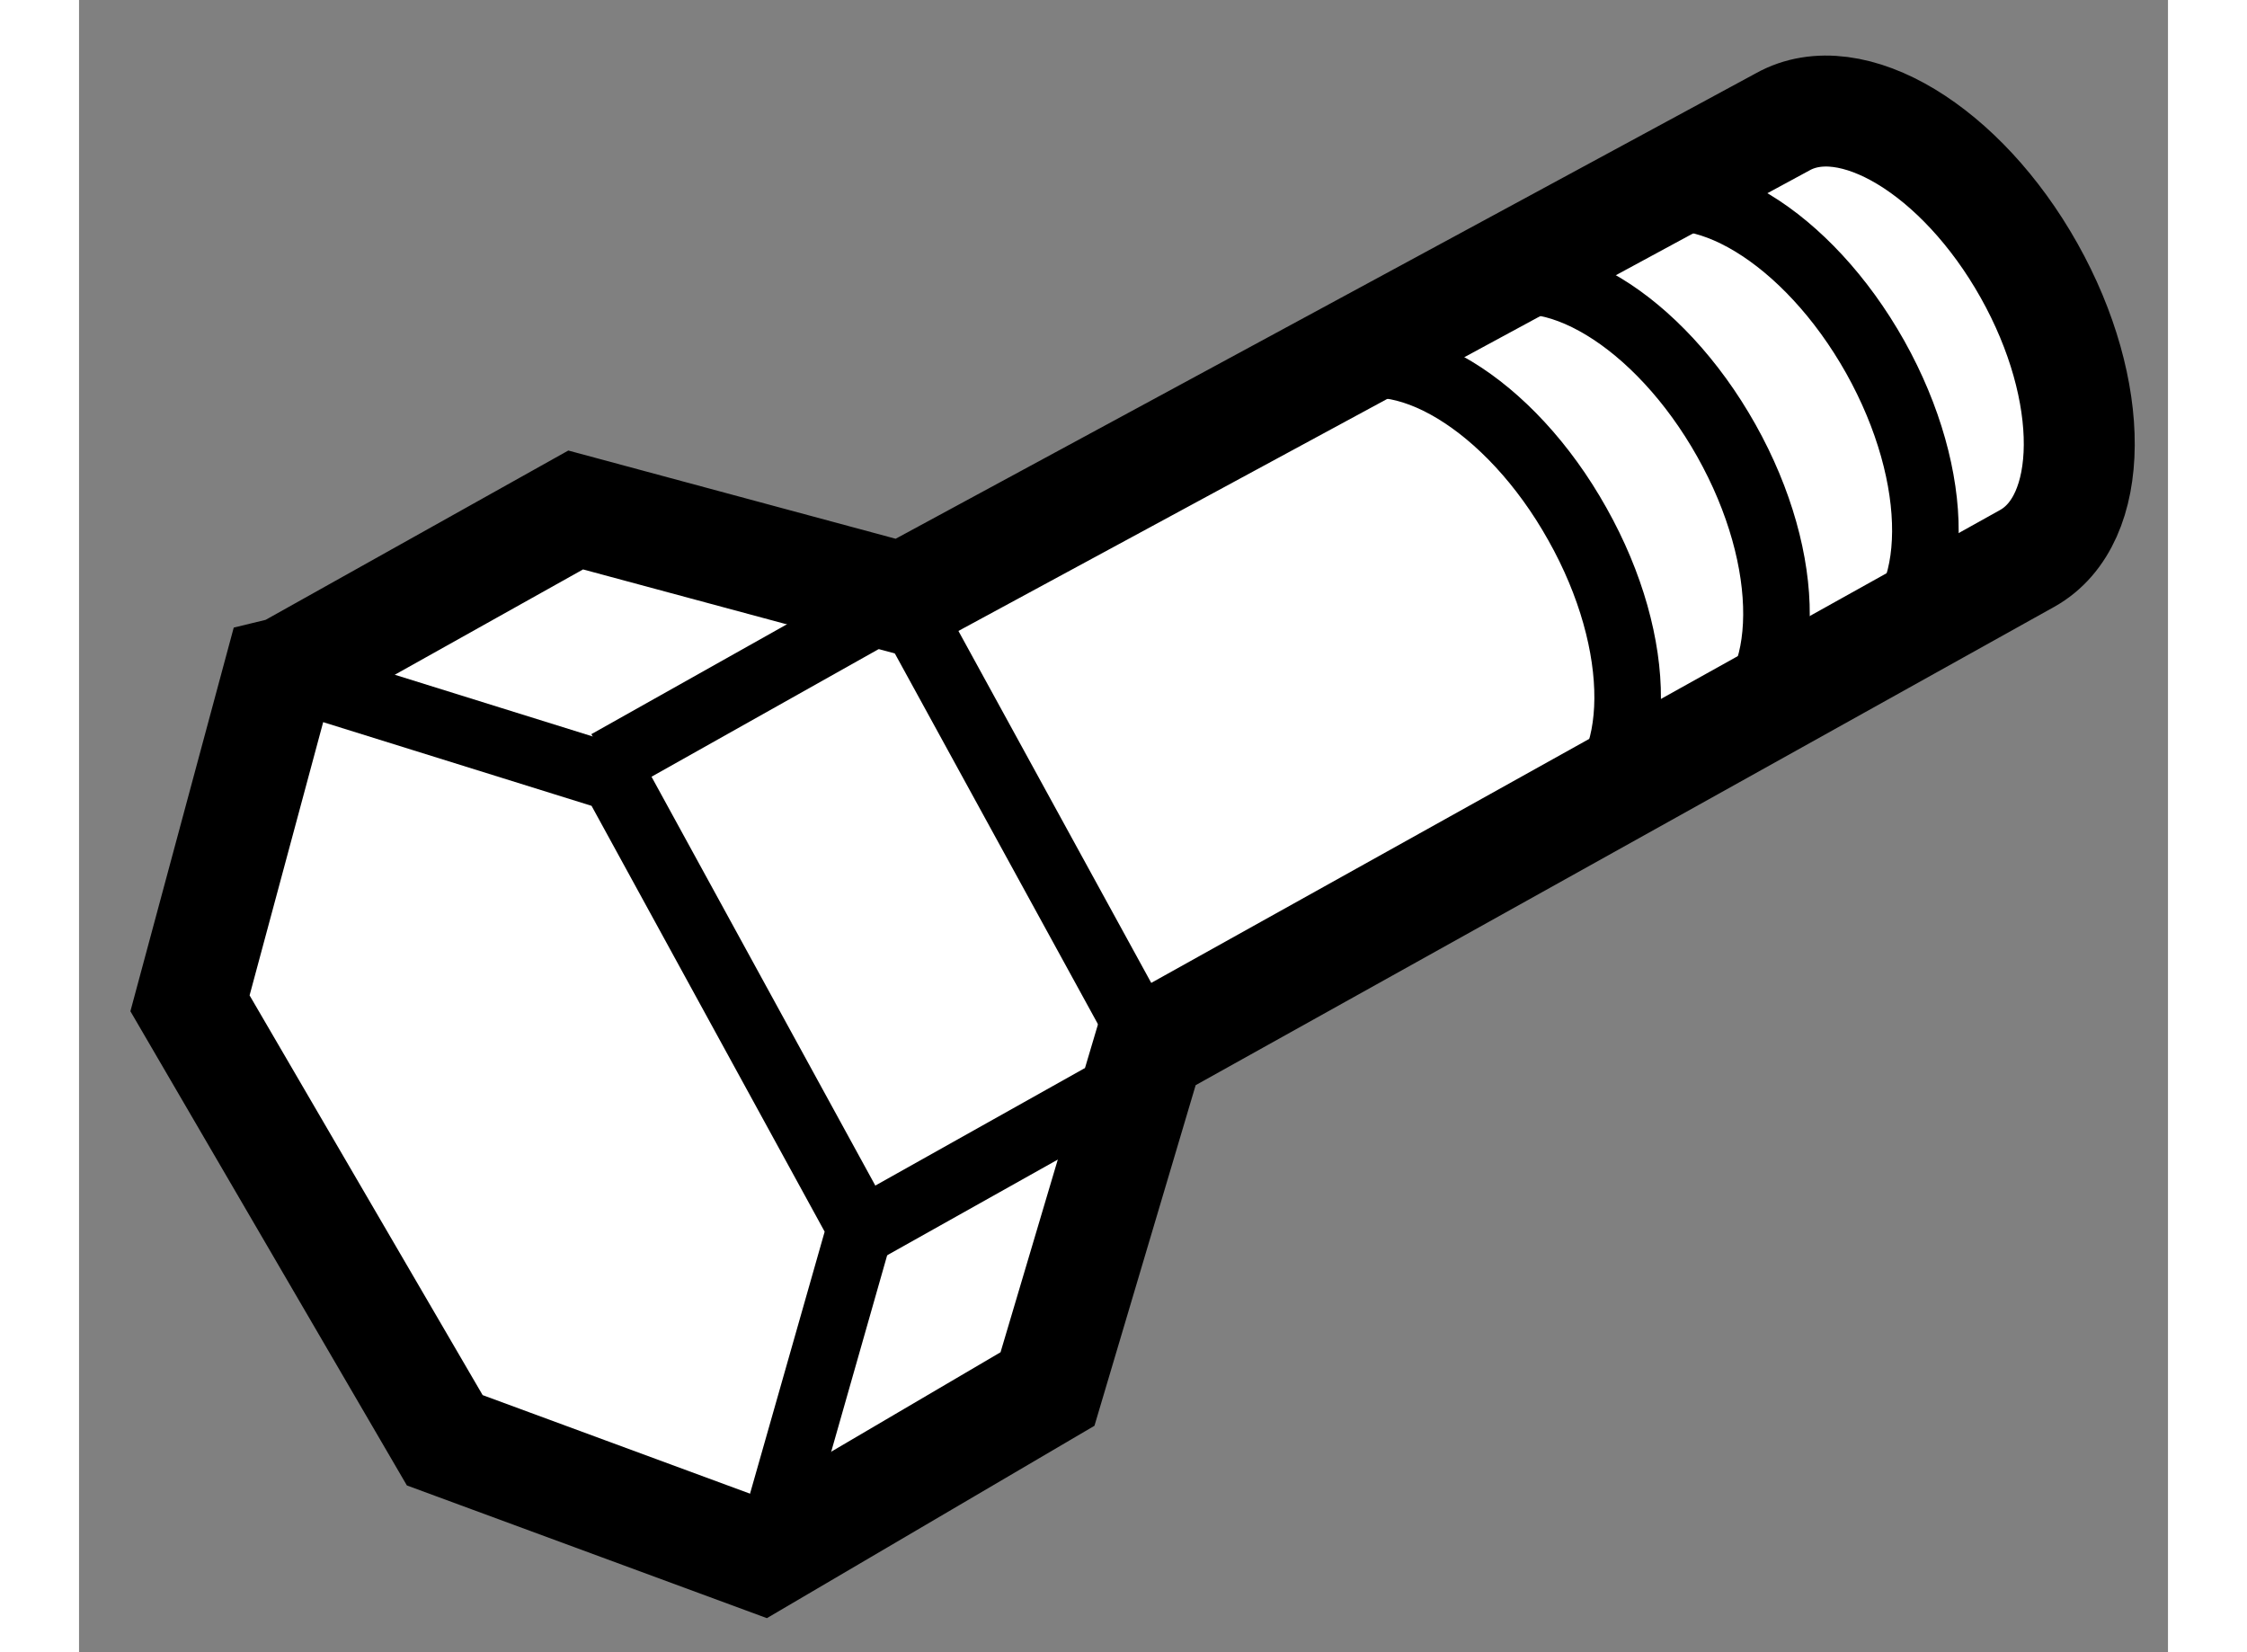 <?xml version="1.0" encoding="utf-8"?>
<!-- Generator: Adobe Illustrator 15.1.0, SVG Export Plug-In . SVG Version: 6.00 Build 0)  -->
<!DOCTYPE svg PUBLIC "-//W3C//DTD SVG 1.1//EN" "http://www.w3.org/Graphics/SVG/1.1/DTD/svg11.dtd">
<svg version="1.1" xmlns="http://www.w3.org/2000/svg" xmlns:xlink="http://www.w3.org/1999/xlink" x="0px" y="0px" width="244.8px"
	 height="180px" viewBox="104.435 107.266 9.413 7.445" enable-background="new 0 0 244.8 180" xml:space="preserve">
	
<rect x="104.435" y="107.266" width="9.413" height="7.445" fill="#808080" stroke="none"/>
	
<g><path fill="#FFFFFF" stroke="#000000" stroke-width="0.5" d="M113.214,109.782c0.309-0.173,0.313-0.754,0.008-1.297
			s-0.802-0.842-1.11-0.67l-3.966,2.146l-1.473-0.397l-1.305,0.73l-0.033,0.008l-0.4,1.485l1.148,1.969l1.427,0.526l0,0l1.289-0.757
			l0.457-1.538L113.214,109.782z"></path><polyline fill="none" stroke="#000000" stroke-width="0.3" points="105.378,110.314 106.847,110.772 107.956,112.798 
			107.525,114.311 		"></polyline><line fill="none" stroke="#000000" stroke-width="0.3" x1="109.256" y1="111.988" x2="108.146" y2="109.962"></line><line fill="none" stroke="#000000" stroke-width="0.3" x1="108.111" y1="109.978" x2="106.817" y2="110.705"></line><line fill="none" stroke="#000000" stroke-width="0.3" x1="109.231" y1="112.103" x2="107.938" y2="112.828"></line><path fill="none" stroke="#000000" stroke-width="0.3" d="M112.521,110.172c0.309-0.174,0.312-0.754,0.008-1.297
			c-0.305-0.543-0.801-0.844-1.11-0.671"></path><path fill="none" stroke="#000000" stroke-width="0.3" d="M111.85,110.548c0.308-0.174,0.313-0.754,0.008-1.297
			c-0.305-0.543-0.802-0.844-1.111-0.67"></path><path fill="none" stroke="#000000" stroke-width="0.3" d="M111.179,110.925c0.309-0.175,0.313-0.755,0.008-1.297
			c-0.304-0.544-0.801-0.844-1.11-0.671"></path></g>


</svg>